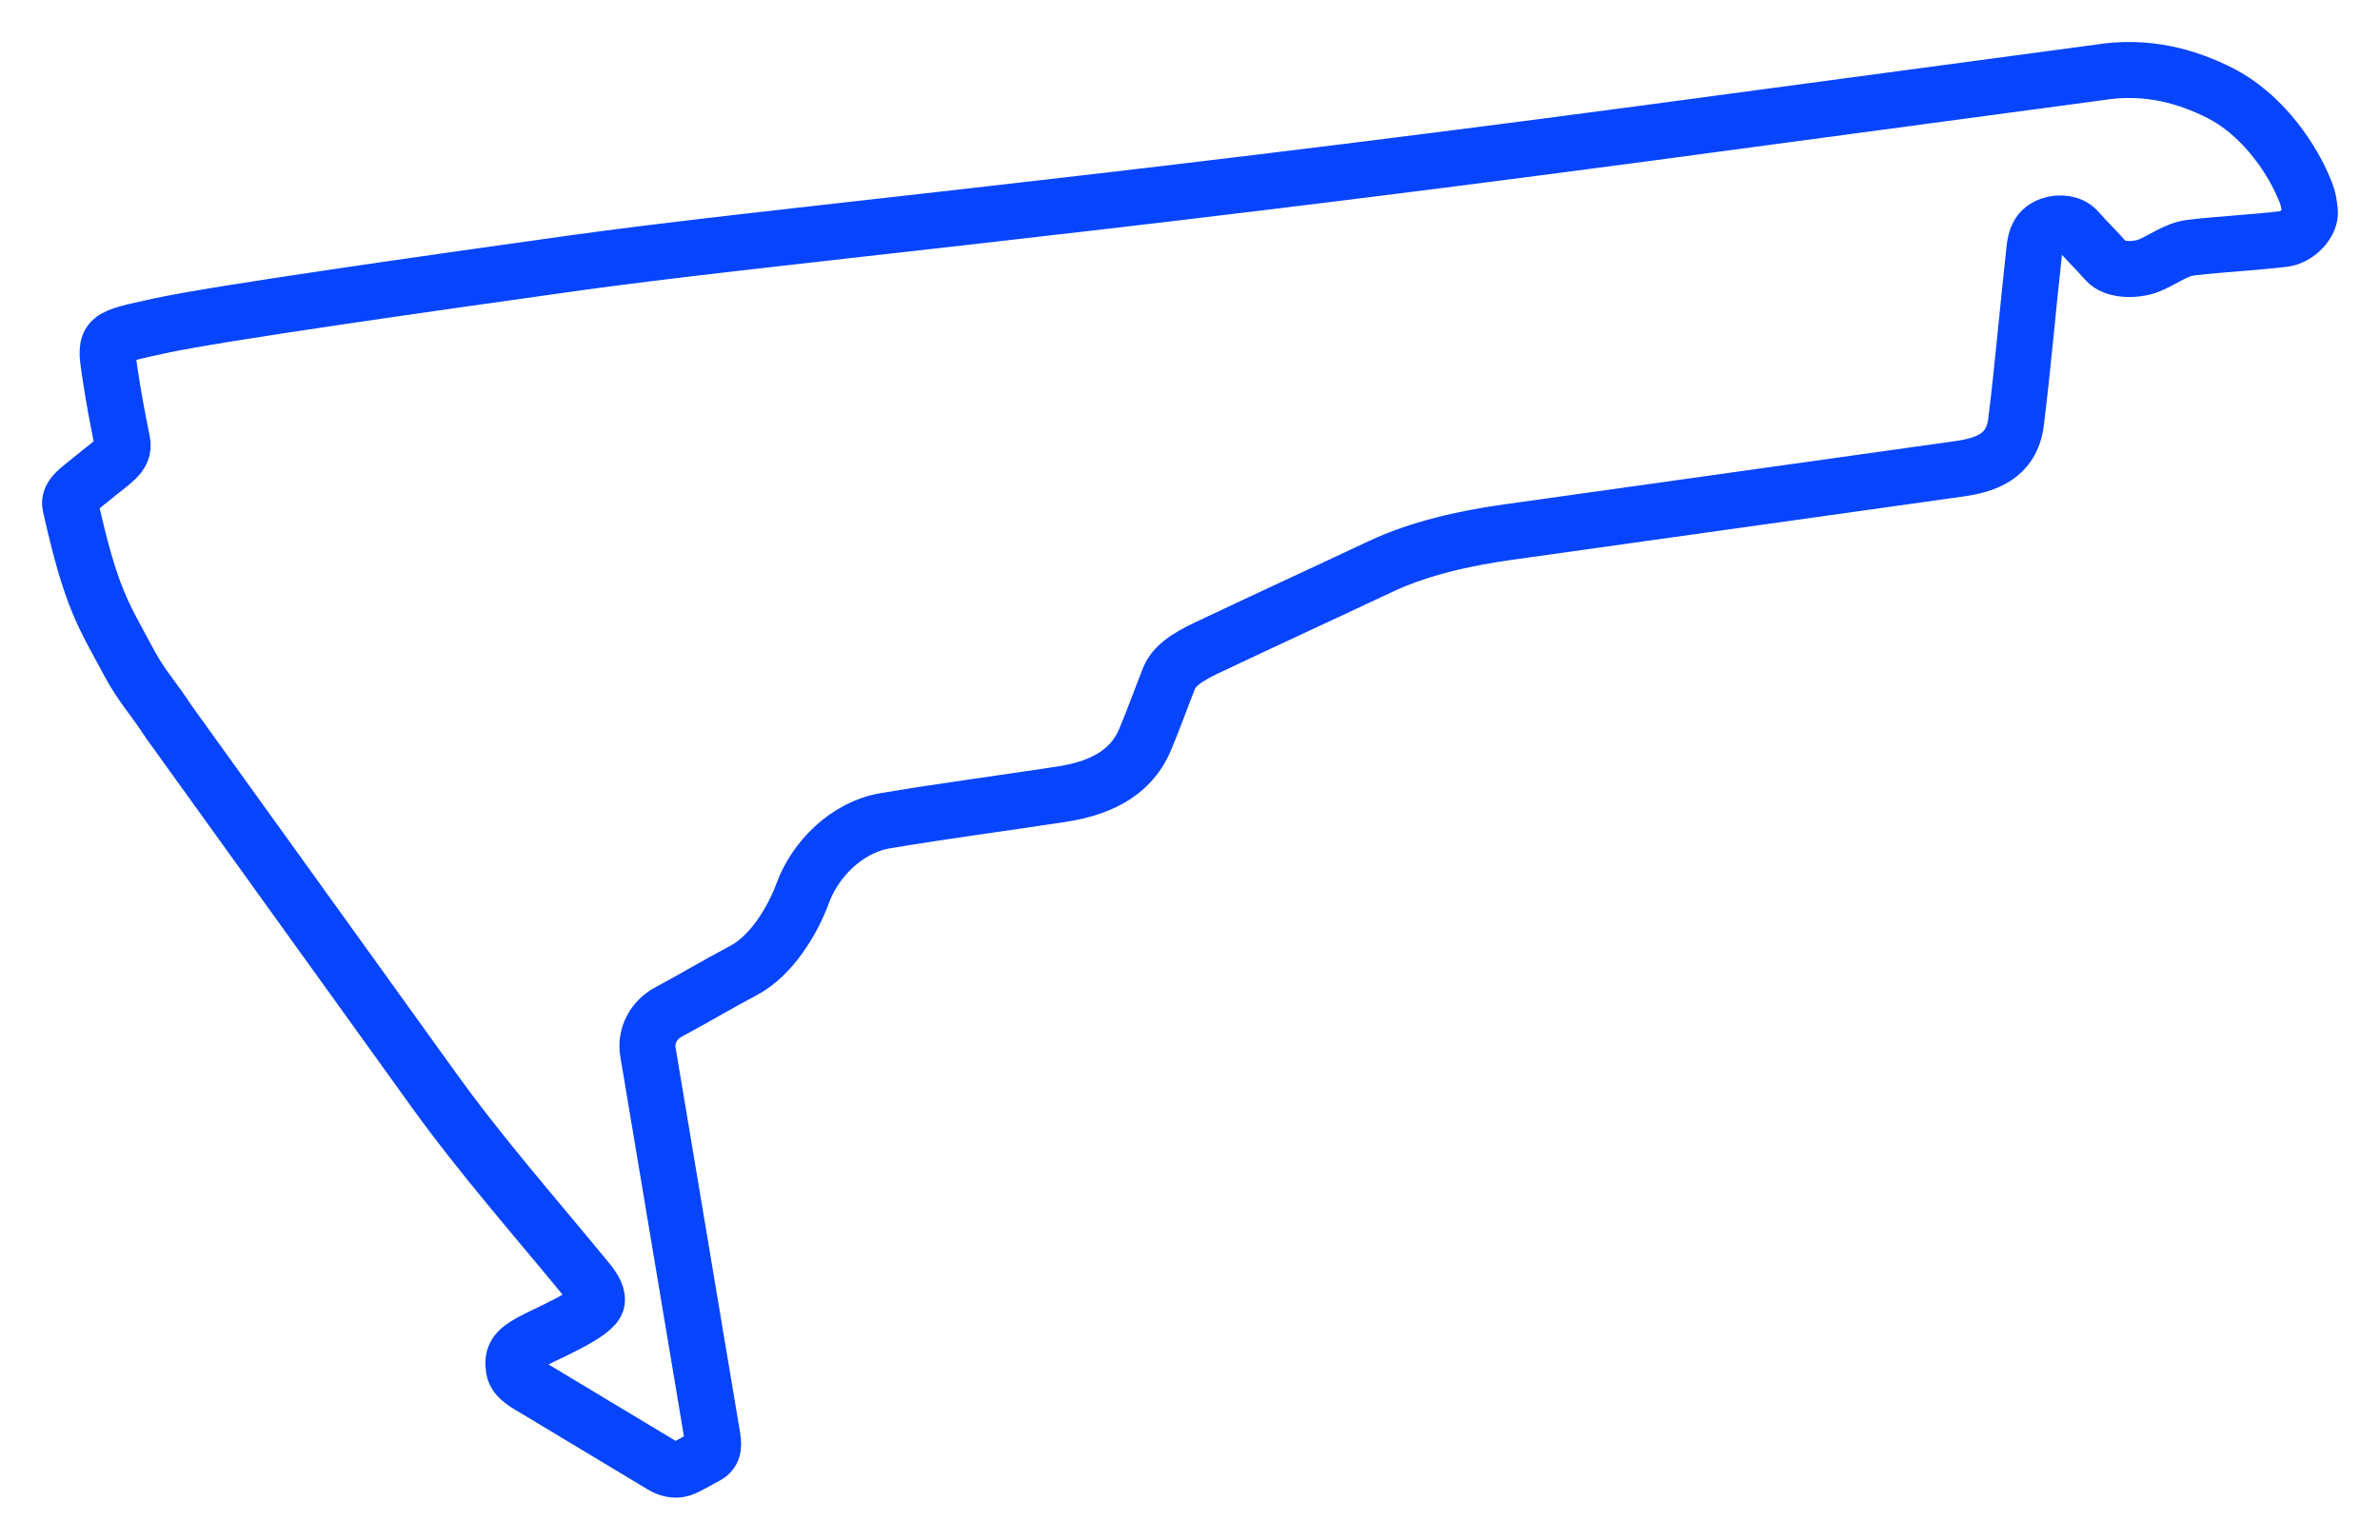 <svg width="34" height="22" viewBox="0 0 34 22" fill="none" xmlns="http://www.w3.org/2000/svg">
<path d="M23.467 1.91C15.262 3.004 10.883 3.382 8.149 3.766C6.326 4.022 3.1 4.475 2.267 4.659C1.508 4.827 1.492 4.81 1.566 5.301C1.628 5.712 1.666 5.905 1.748 6.319C1.785 6.509 1.611 6.591 1.315 6.837C1.137 6.984 0.973 7.086 1.004 7.22C1.304 8.557 1.464 8.761 1.847 9.475C2.027 9.811 2.197 9.981 2.405 10.305C3.668 12.062 4.932 13.819 6.197 15.575C6.866 16.506 7.639 17.384 8.37 18.274C8.443 18.363 8.54 18.481 8.527 18.59C8.505 18.77 7.792 19.06 7.583 19.177C7.372 19.295 7.312 19.371 7.341 19.561C7.361 19.699 7.544 19.787 7.668 19.862C8.273 20.228 8.853 20.573 9.457 20.938C9.539 20.988 9.643 21.019 9.736 20.987C9.837 20.952 9.973 20.865 10.091 20.805C10.212 20.743 10.193 20.626 10.173 20.505C9.869 18.7 9.56 16.835 9.256 15.03C9.219 14.812 9.329 14.58 9.545 14.463C9.95 14.246 10.227 14.076 10.622 13.867C11.024 13.655 11.327 13.148 11.469 12.759C11.644 12.281 12.096 11.819 12.649 11.727C13.486 11.586 14.324 11.477 15.16 11.349C15.651 11.273 16.139 11.088 16.357 10.571C16.485 10.268 16.581 9.993 16.702 9.688C16.791 9.466 17.086 9.328 17.325 9.216C18.111 8.844 18.93 8.468 19.717 8.097C20.271 7.836 20.916 7.691 21.539 7.604C23.692 7.302 25.828 7.002 27.98 6.7C28.356 6.647 28.738 6.531 28.801 6.03C28.9 5.228 28.967 4.429 29.056 3.628C29.072 3.478 29.08 3.288 29.292 3.216C29.429 3.169 29.591 3.19 29.679 3.292C29.813 3.444 29.955 3.58 30.088 3.733C30.207 3.87 30.515 3.866 30.695 3.796C30.898 3.715 31.082 3.564 31.302 3.538C31.752 3.486 32.173 3.468 32.623 3.415C32.82 3.392 33.019 3.183 32.998 3.012C32.978 2.837 32.958 2.788 32.905 2.665C32.689 2.165 32.261 1.608 31.724 1.334C31.23 1.082 30.654 0.928 29.994 1.034L23.467 1.91V1.91Z" stroke="#0744FD" stroke-width="0.8" stroke-miterlimit="10"/>
</svg>
